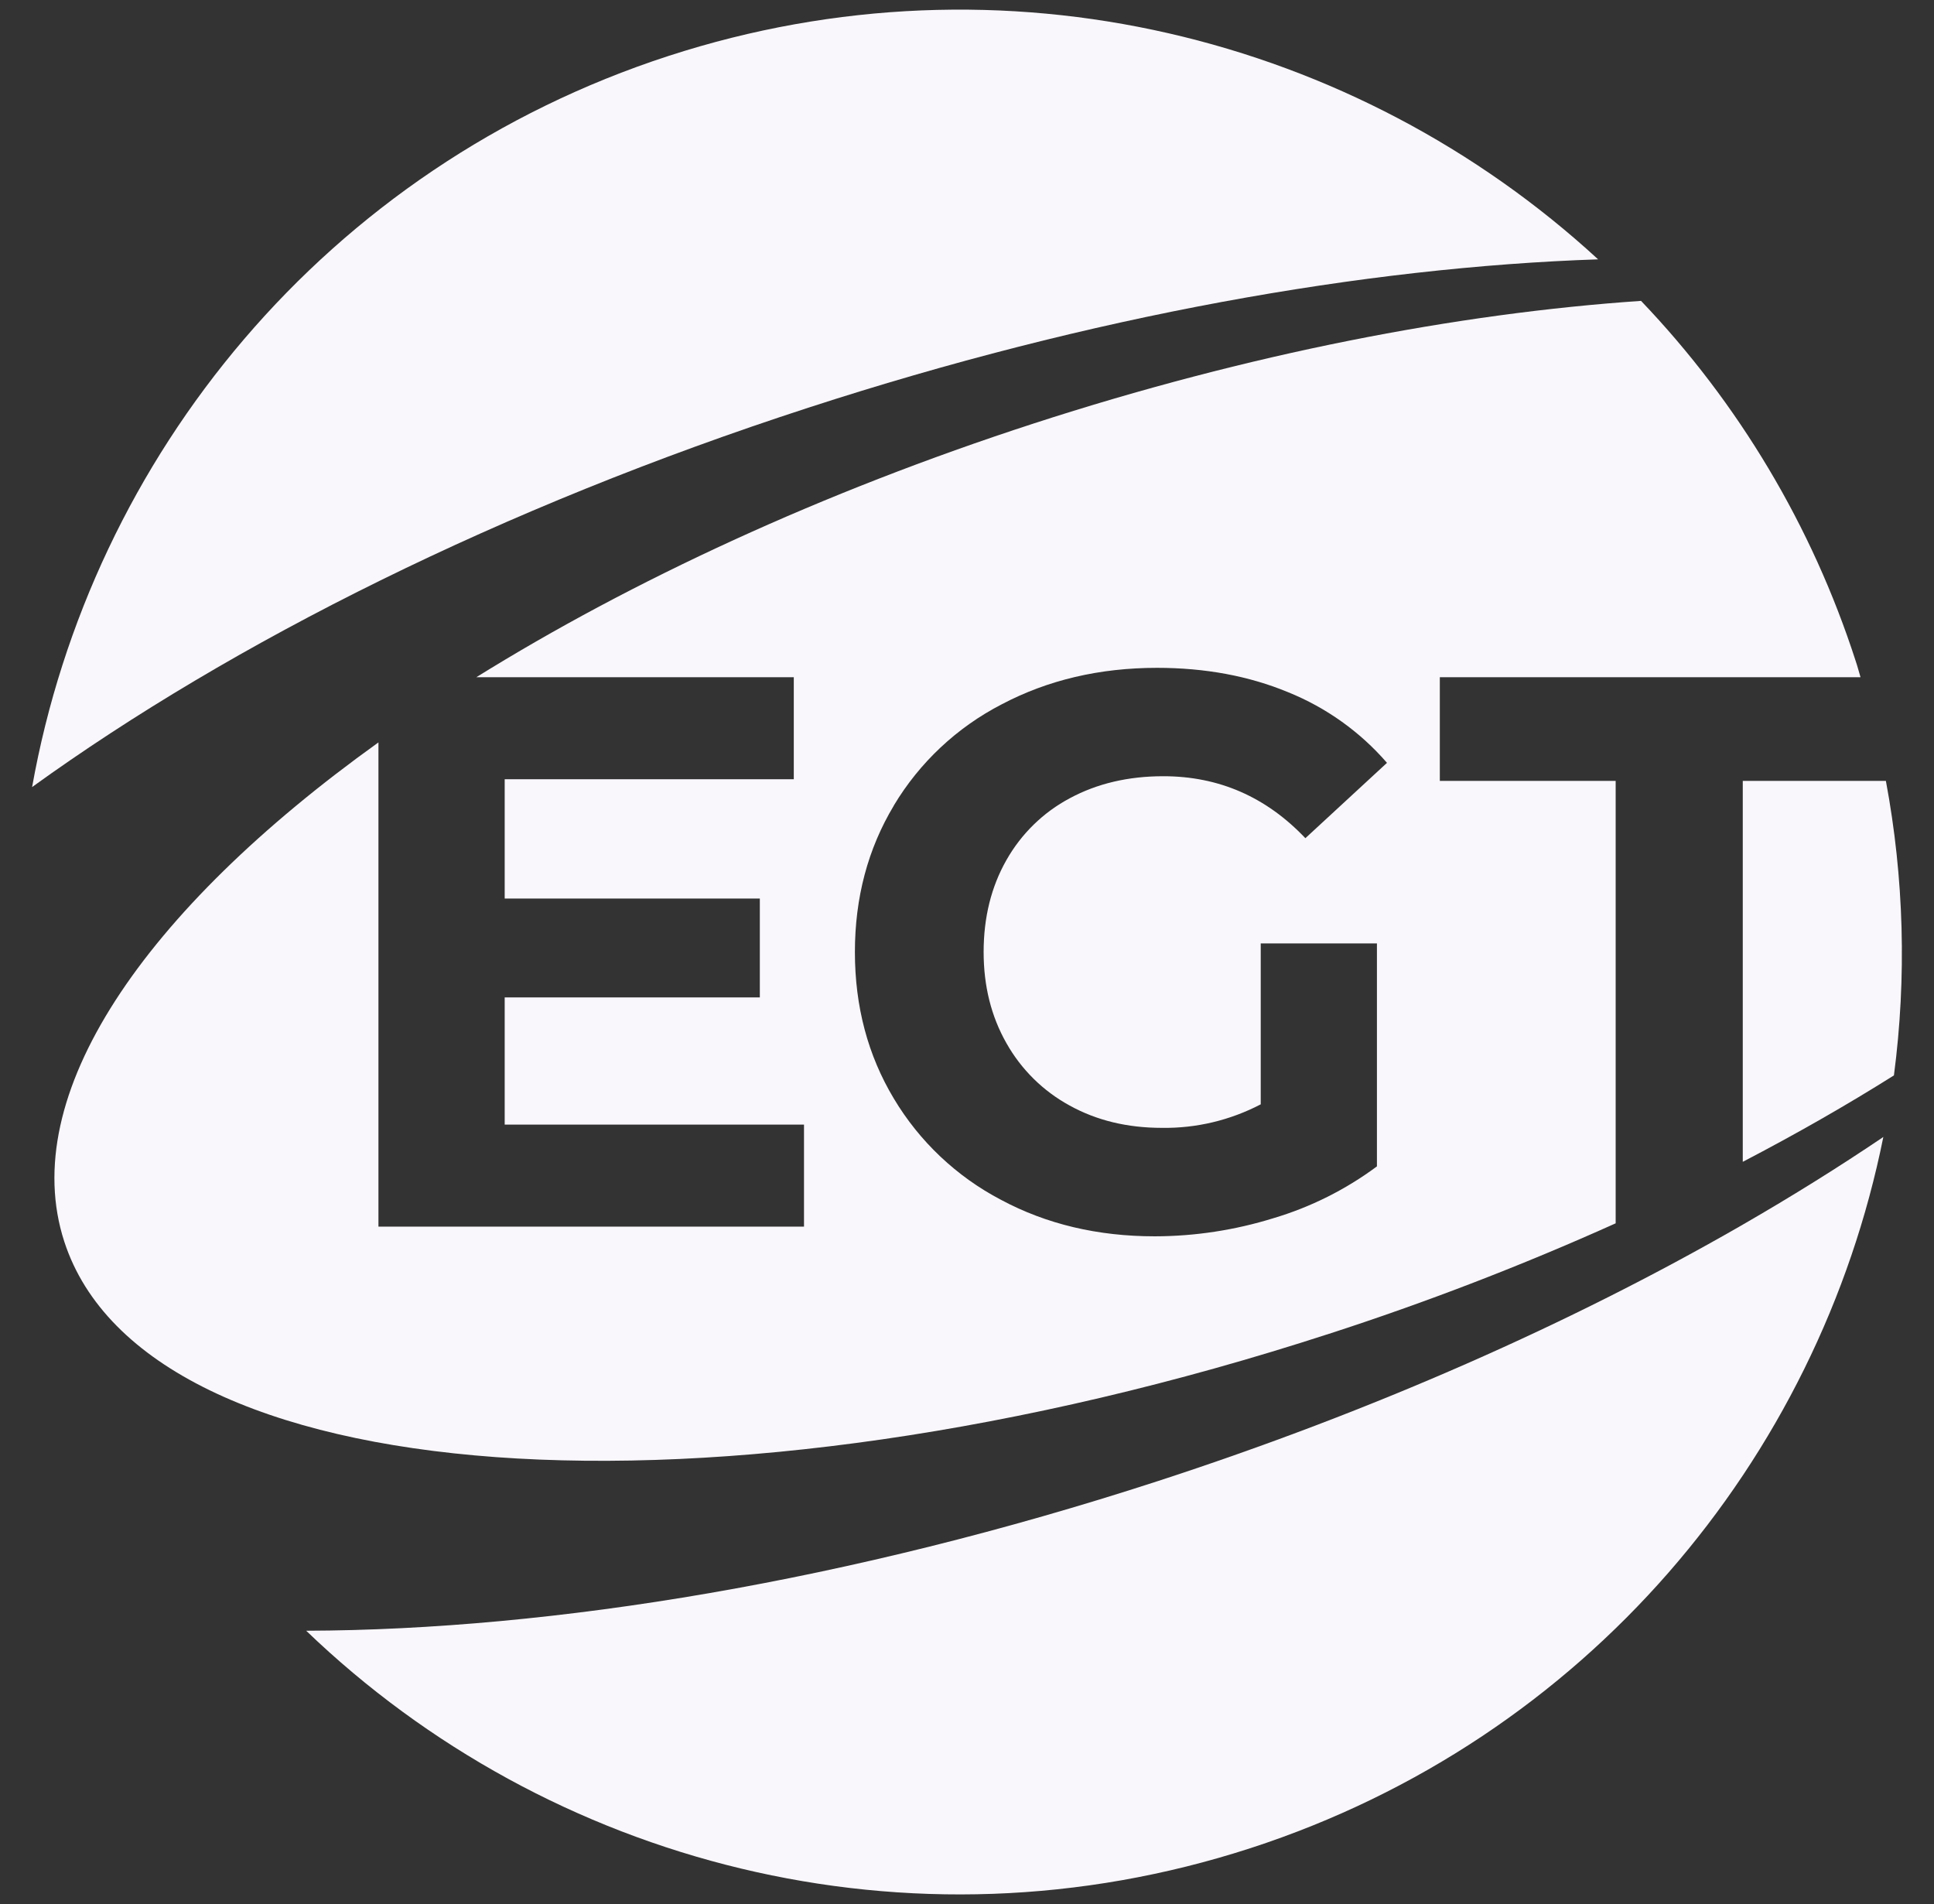 <?xml version="1.0" encoding="UTF-8"?>
<svg id="Layer_1" data-name="Layer 1" xmlns="http://www.w3.org/2000/svg" viewBox="0 0 250 246.1">
  <rect x="0" y="0" width="250" height="246.1" fill="#333333" stroke="none"/>
  <defs>
    <style>
      .cls-1 {
        fill: #faf7fc;
      }
    </style>
  </defs>
  <g id="top">
    <g>
      <path class="cls-1" d="M224.9,158.51c-21.72,12.48-47.28,23.84-75.3,32.95-39.71,12.9-78.05,19.22-110.02,19.32,31.35,30.14,77.86,42.47,122.1,28.09,43.35-14.1,73.38-50.19,81.77-91.91-5.7,3.85-11.75,7.63-18.17,11.33l-.38.22Z"/>
      <path class="cls-1" d="M171.8,172.4c12.6-4.08,24.97-8.85,37.05-14.28v-57.19h-22.73v-13.4h54.38c-.21-.7-.39-1.41-.63-2.11-5.62-17.4-15.11-33.31-27.74-46.53-23.81,1.62-50.77,6.84-78.55,15.86-27.35,8.89-51.95,20.32-72,32.78h41.03v13.19h-37.37v15.42h32.98v12.78h-32.98v16.44h38.69v13.19h-55.01v-62.59C18.52,117.75,2.18,141.62,8.31,160.48c10.55,32.49,83.75,37.83,163.48,11.92ZM115.53,104.13c3.34-5.58,8.17-10.11,13.95-13.09,5.95-3.14,12.65-4.72,20.09-4.72,6.22,0,11.87,1.05,16.94,3.15,4.92,1.99,9.31,5.12,12.78,9.13l-10.55,9.74c-5.07-5.34-11.19-8.01-18.37-8.01-4.53,0-8.56.95-12.07,2.84-3.45,1.83-6.29,4.61-8.21,8.01-1.96,3.45-2.94,7.41-2.94,11.87,0,4.4.98,8.32,2.94,11.77,1.91,3.4,4.74,6.2,8.17,8.07,3.49,1.93,7.46,2.89,11.92,2.89,4.45.07,8.84-.98,12.79-3.04v-20.8h15.02v28.82c-4.04,3-8.57,5.27-13.39,6.7-4.96,1.54-10.13,2.33-15.32,2.34-7.38,0-14.01-1.57-19.89-4.72-5.73-3-10.53-7.53-13.85-13.09-3.35-5.58-5.03-11.89-5.03-18.93s1.68-13.35,5.03-18.93h-.01Z"/>
      <path class="cls-1" d="M243.78,100.93h-18.5v49.24c6.91-3.6,13.42-7.32,19.54-11.17,1.66-12.66,1.31-25.51-1.04-38.07Z"/>
      <path class="cls-1" d="M206.59,33.53C175.28,4.71,129.77-6.85,86.42,7.23,42.18,21.61,11.8,58.93,4.15,101.73c25.92-18.71,60.64-36.14,100.36-49.04,36.48-11.86,71.8-18.15,102.09-19.17Z"/>
    </g>
  </g>
</svg>